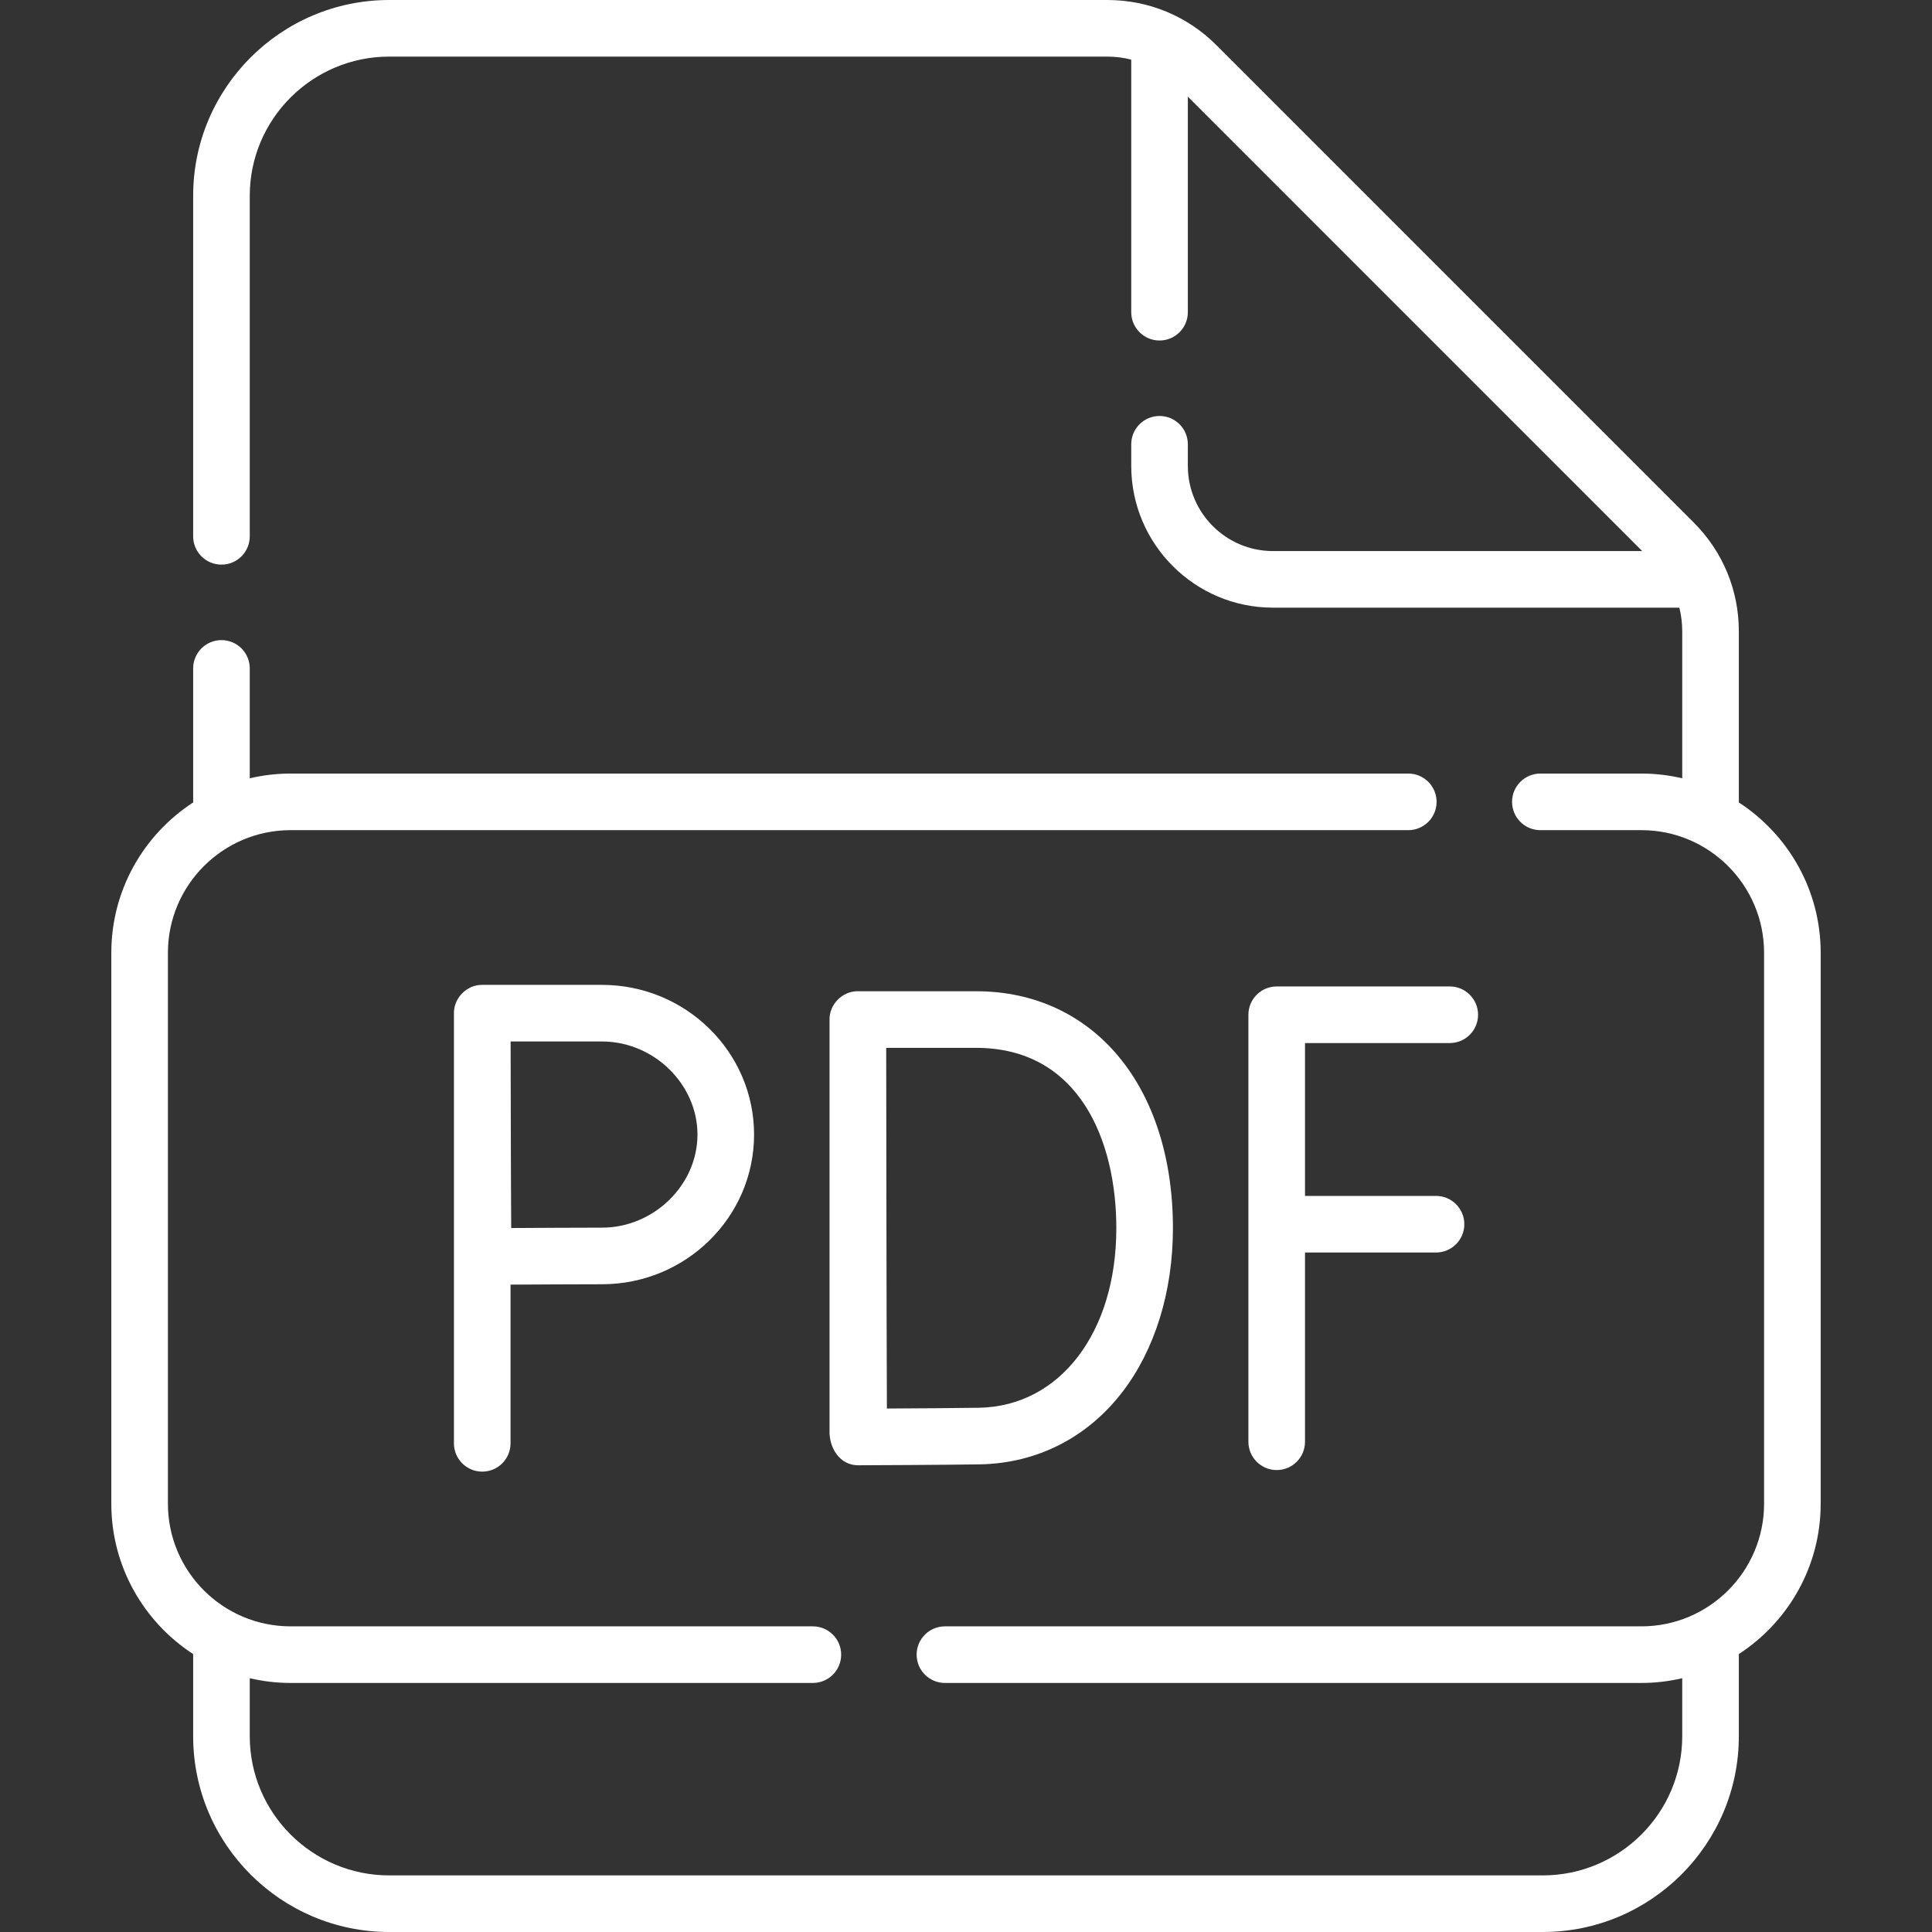 <?xml version="1.0"?>
<svg xmlns="http://www.w3.org/2000/svg" id="Capa_1" enable-background="new 0 0 512 512" height="512px" viewBox="0 0 512 512" width="512px" class=""><rect x="0" y="0" width="512" height="512" fill="#333333" stroke="none"/><g><g><path d="m460.81 212.656v-45.354c0-10.88-4.24-21.111-11.938-28.811l-126.505-126.52c-7.719-7.72-17.985-11.971-28.91-11.971h-190.303c-28.653 0-51.964 23.271-51.964 51.875v90.259c0 4.143 3.358 7.5 7.5 7.5s7.5-3.357 7.5-7.5v-90.259c0-20.333 16.582-36.875 36.964-36.875h190.303c2.144 0 4.273.274 6.334.798v66.939c0 4.143 3.358 7.5 7.5 7.5s7.5-3.357 7.5-7.5v-57.128l120.413 120.428h-97.853c-12.439 0-22.56-10.123-22.56-22.566v-5.733c0-4.143-3.358-7.5-7.5-7.5s-7.5 3.357-7.5 7.5v5.733c0 20.714 16.85 37.566 37.56 37.566h107.694c.505 2.025.765 4.125.765 6.265v38.954c-3.475-.813-7.091-1.256-10.81-1.256h-26.787c-4.142 0-7.5 3.357-7.5 7.5s3.358 7.5 7.5 7.5h26.787c17.92 0 32.5 14.579 32.5 32.5v146c0 17.921-14.58 32.5-32.5 32.5h-184.582c-4.142 0-7.5 3.357-7.5 7.5s3.358 7.5 7.5 7.5h184.582c3.719 0 7.335-.443 10.81-1.256v15.381c0 20.333-16.582 36.875-36.964 36.875h-305.692c-20.382 0-36.964-16.542-36.964-36.875v-15.381c3.475.813 7.091 1.256 10.81 1.256h138.418c4.142 0 7.5-3.357 7.5-7.5s-3.358-7.5-7.5-7.5h-138.418c-17.92 0-32.5-14.579-32.5-32.5v-146c0-17.921 14.58-32.5 32.5-32.5h296.213c4.142 0 7.5-3.357 7.5-7.5s-3.358-7.5-7.5-7.5h-296.213c-3.719 0-7.335.443-10.81 1.256v-29.122c0-4.143-3.358-7.5-7.5-7.5s-7.5 3.357-7.5 7.5v35.522c-13.041 8.476-21.69 23.165-21.69 39.844v146c0 16.679 8.649 31.368 21.69 39.845v21.78c0 28.604 23.311 51.875 51.964 51.875h305.692c28.653 0 51.964-23.271 51.964-51.875v-21.78c13.041-8.477 21.69-23.166 21.69-39.845v-146c0-16.679-8.649-31.368-21.69-39.844z" data-original="#000000" class="active-path" data-old_color="#000000" fill="#FFFFFF"/><path d="m384.203 276.421c4.142 0 7.5-3.357 7.5-7.5s-3.358-7.5-7.5-7.5h-45.863c-4.142 0-7.5 3.357-7.5 7.5v113.158c0 4.143 3.358 7.5 7.5 7.5s7.5-3.357 7.5-7.5v-50.15h34.72c4.142 0 7.5-3.357 7.5-7.5s-3.358-7.5-7.5-7.5h-34.72v-40.508z" data-original="#000000" class="active-path" data-old_color="#000000" fill="#FFFFFF"/><path d="m219.837 379.014c-.195 4.598 2.708 9.431 7.752 9.297.945-.004 23.242-.09 32.126-.244 15.06-.264 28.471-7.089 37.764-19.218 8.615-11.244 13.36-26.639 13.36-43.349 0-37.569-20.966-62.811-52.172-62.811h-31.33c-4.073-.081-7.642 3.545-7.5 7.615zm38.83-101.325c27.407 0 37.172 24.697 37.172 47.811 0 27.633-14.963 47.193-36.386 47.568-5.582.097-16.873.168-24.418.207-.042-12.37-.118-36.767-.118-47.897 0-9.303-.043-34.88-.066-47.688h23.816z" data-original="#000000" class="active-path" data-old_color="#000000" fill="#FFFFFF"/><path d="m127.797 261.004c-4.032-.081-7.569 3.477-7.5 7.5v113.992c0 4.143 3.358 7.5 7.5 7.5s7.5-3.357 7.5-7.5v-42.056c7.433-.042 18.678-.1 24.241-.1 22.221 0 40.299-17.795 40.299-39.668s-18.078-39.669-40.299-39.669h-31.741zm57.04 39.669c0 13.371-11.585 24.668-25.299 24.668-5.528 0-16.612.057-24.063.099-.042-7.637-.099-19.13-.099-24.767 0-4.742-.033-16.735-.056-24.669h24.218c13.713 0 25.299 11.297 25.299 24.669z" data-original="#000000" class="active-path" data-old_color="#000000" fill="#FFFFFF"/></g></g> </svg>

